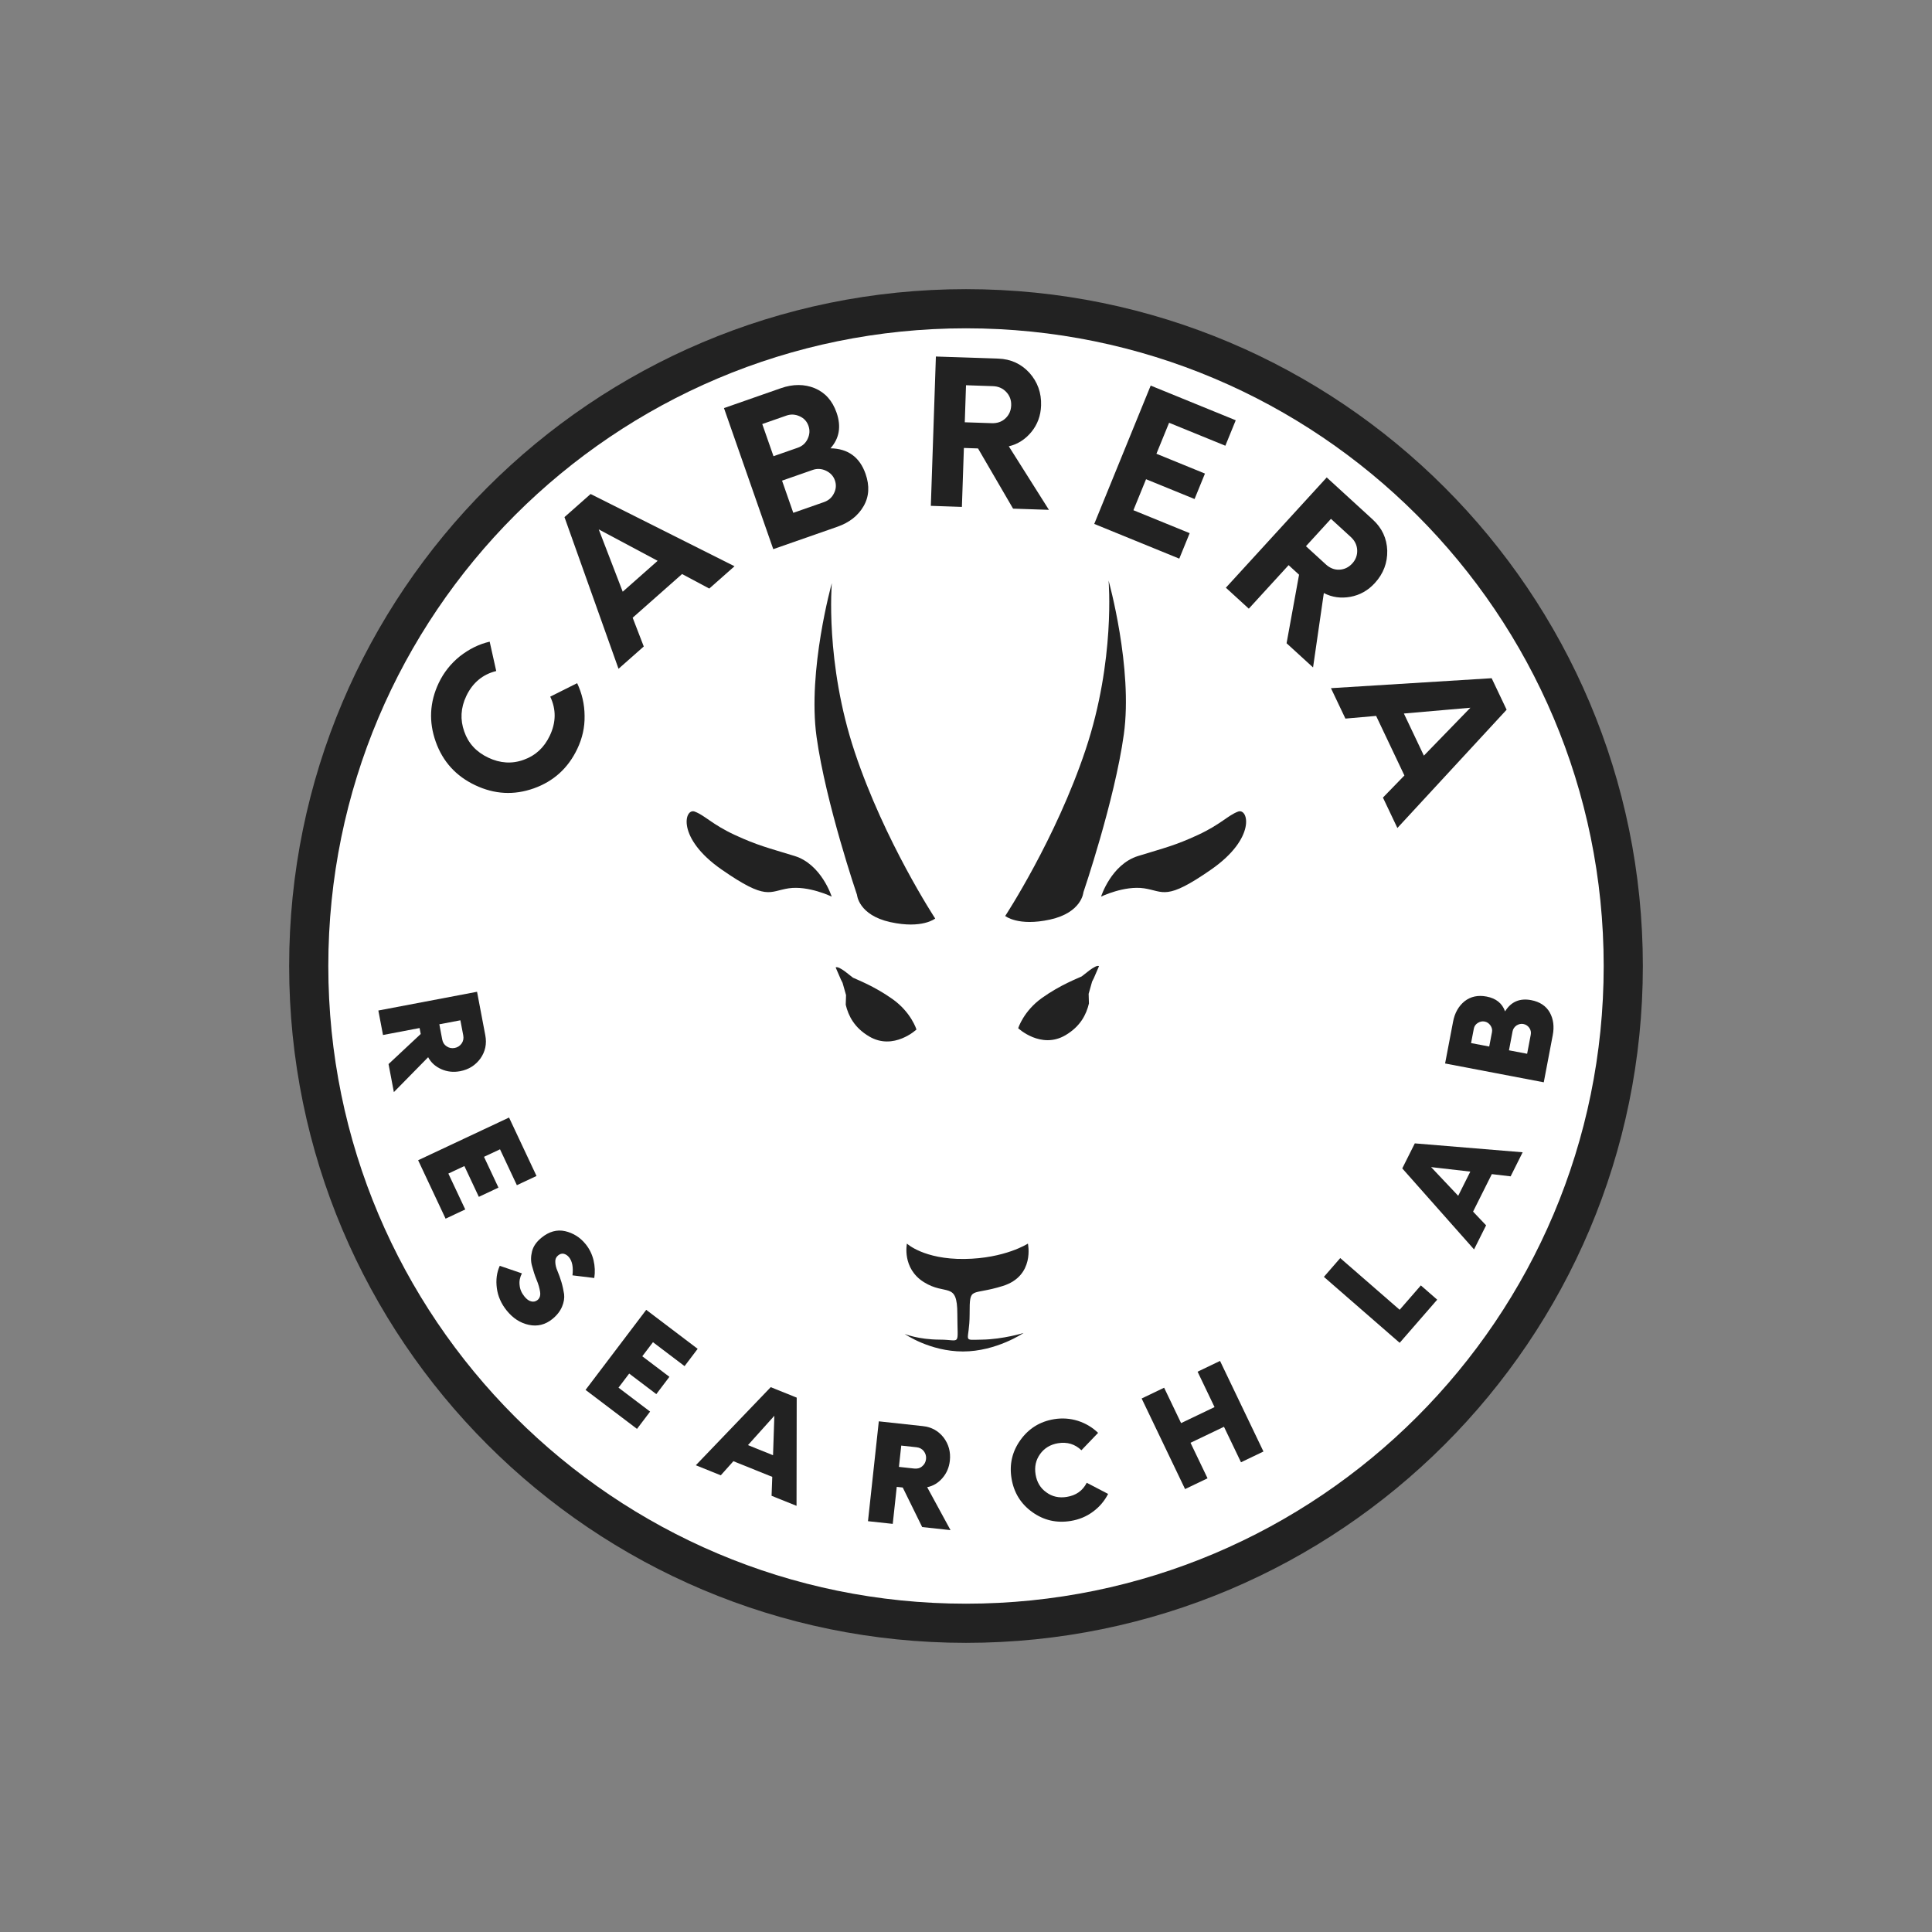 <svg xmlns="http://www.w3.org/2000/svg" xmlns:xlink="http://www.w3.org/1999/xlink" width="480" zoomAndPan="magnify" viewBox="0 0 360 360" height="480" preserveAspectRatio="xMidYMid meet" version="1.0"><rect x="0" y="0" width="360" height="360" fill="#808080" stroke="none"/><defs><g/><clipPath id="69683cdf4c"><path d="M 53.879 53.879 L 306.121 53.879 L 306.121 306.121 L 53.879 306.121 Z M 53.879 53.879 " clip-rule="nonzero"/></clipPath><clipPath id="1457d7c590"><path d="M 180 53.879 C 110.348 53.879 53.879 110.348 53.879 180 C 53.879 249.652 110.348 306.121 180 306.121 C 249.652 306.121 306.121 249.652 306.121 180 C 306.121 110.348 249.652 53.879 180 53.879 " clip-rule="nonzero"/></clipPath><clipPath id="a5179c12a7"><path d="M 61.176 61.176 L 298.824 61.176 L 298.824 298.824 L 61.176 298.824 Z M 61.176 61.176 " clip-rule="nonzero"/></clipPath><clipPath id="5030f1183c"><path d="M 180 61.176 C 114.375 61.176 61.176 114.375 61.176 180 C 61.176 245.625 114.375 298.824 180 298.824 C 245.625 298.824 298.824 245.625 298.824 180 C 298.824 114.375 245.625 61.176 180 61.176 " clip-rule="nonzero"/></clipPath><clipPath id="979969803f"><path d="M 106.16 106.16 L 253.84 106.16 L 253.84 253.84 L 106.16 253.84 Z M 106.16 106.16 " clip-rule="nonzero"/></clipPath><clipPath id="923411841c"><path d="M 180 106.16 C 139.219 106.16 106.16 139.219 106.16 180 C 106.16 220.781 139.219 253.84 180 253.84 C 220.781 253.84 253.84 220.781 253.84 180 C 253.84 139.219 220.781 106.16 180 106.16 " clip-rule="nonzero"/></clipPath><clipPath id="c3f882d7f8"><path d="M 127.945 151 L 155 151 L 155 168 L 127.945 168 Z M 127.945 151 " clip-rule="nonzero"/></clipPath><clipPath id="e0351aa8a2"><path d="M 205 151 L 232.195 151 L 232.195 168 L 205 168 Z M 205 151 " clip-rule="nonzero"/></clipPath></defs><g clip-path="url(#69683cdf4c)"><g clip-path="url(#1457d7c590)"><path fill="#222222" d="M 53.879 53.879 L 306.121 53.879 L 306.121 306.121 L 53.879 306.121 Z M 53.879 53.879 " fill-opacity="1" fill-rule="nonzero"/></g></g><g clip-path="url(#a5179c12a7)"><g clip-path="url(#5030f1183c)"><path fill="#ffffff" d="M 61.176 61.176 L 298.824 61.176 L 298.824 298.824 L 61.176 298.824 Z M 61.176 61.176 " fill-opacity="1" fill-rule="nonzero"/></g></g><g fill="#222222" fill-opacity="1"><g transform="translate(100.27, 154.053)"><g><path d="M 7.309 -14.531 C 8.23 -16.477 8.703 -18.512 8.66 -20.672 C 8.648 -22.812 8.176 -24.844 7.273 -26.754 L 2.258 -24.242 C 3.387 -21.855 3.352 -19.449 2.176 -16.965 C 1.125 -14.754 -0.488 -13.258 -2.664 -12.484 C -4.855 -11.676 -7.086 -11.828 -9.297 -12.879 C -11.512 -13.93 -13.008 -15.543 -13.766 -17.75 C -14.543 -19.926 -14.438 -22.137 -13.387 -24.352 C -12.211 -26.832 -10.316 -28.402 -7.805 -29.016 L -9.027 -34.488 C -11.062 -34.016 -12.902 -33.082 -14.602 -31.75 C -16.27 -30.402 -17.594 -28.734 -18.52 -26.789 C -20.223 -23.199 -20.395 -19.543 -19.074 -15.832 C -17.754 -12.121 -15.289 -9.434 -11.734 -7.746 C -8.145 -6.043 -4.504 -5.836 -0.793 -7.156 C 2.914 -8.48 5.605 -10.941 7.309 -14.531 Z M 7.309 -14.531 "/></g></g></g><g fill="#222222" fill-opacity="1"><g transform="translate(115.448, 124.446)"><g><path d="M 16.715 -14.777 L 21.418 -18.934 L -5.398 -32.395 L -10.266 -28.09 L -0.195 0.172 L 4.508 -3.984 L 2.441 -9.344 L 11.648 -17.484 Z M 0.586 -14.191 L -3.883 -25.805 L 7.094 -19.945 Z M 0.586 -14.191 "/></g></g></g><g fill="#222222" fill-opacity="1"><g transform="translate(141.422, 103.257)"><g><path d="M 13.324 -19.719 C 14.965 -21.551 15.367 -23.773 14.461 -26.367 C 13.676 -28.609 12.328 -30.105 10.391 -30.922 C 8.465 -31.707 6.34 -31.711 4.098 -30.926 L -6.52 -27.215 L 2.664 -0.93 L 14.613 -5.105 C 16.859 -5.891 18.461 -7.16 19.492 -8.934 C 20.523 -10.711 20.645 -12.719 19.863 -14.961 C 18.773 -18.082 16.566 -19.672 13.324 -19.719 Z M 9.223 -23.91 C 9.52 -23.066 9.449 -22.258 9.059 -21.453 C 8.672 -20.648 8.07 -20.125 7.227 -19.828 L 2.707 -18.25 L 0.613 -24.242 L 5.133 -25.824 C 5.977 -26.117 6.785 -26.047 7.578 -25.691 C 8.371 -25.34 8.93 -24.75 9.223 -23.91 Z M 12.105 -9.695 L 6.395 -7.699 L 4.301 -13.695 L 10.012 -15.691 C 10.852 -15.984 11.699 -15.926 12.504 -15.539 C 13.309 -15.148 13.867 -14.559 14.148 -13.754 C 14.441 -12.914 14.371 -12.102 13.973 -11.332 C 13.586 -10.527 12.949 -9.992 12.105 -9.695 Z M 12.105 -9.695 "/></g></g></g><g fill="#222222" fill-opacity="1"><g transform="translate(170.627, 94.162)"><g><path d="M 17.348 -11 C 19.035 -11.391 20.438 -12.309 21.562 -13.68 C 22.688 -15.055 23.301 -16.707 23.363 -18.598 C 23.445 -20.973 22.695 -23.004 21.195 -24.688 C 19.652 -26.375 17.715 -27.258 15.379 -27.34 L 3.762 -27.73 L 2.82 0.094 L 8.609 0.293 L 8.98 -10.691 L 11.613 -10.602 L 18.145 0.617 L 24.824 0.84 Z M 14.152 -15.309 L 9.145 -15.477 L 9.375 -22.379 L 14.387 -22.207 C 15.387 -22.176 16.23 -21.812 16.875 -21.121 C 17.52 -20.43 17.828 -19.602 17.793 -18.637 C 17.758 -17.637 17.398 -16.832 16.707 -16.188 C 16.016 -15.543 15.152 -15.273 14.152 -15.309 Z M 14.152 -15.309 "/></g></g></g><g fill="#222222" fill-opacity="1"><g transform="translate(201.077, 96.477)"><g><path d="M 27.25 -13.422 L 29.184 -18.164 L 13.336 -24.629 L 2.82 1.148 L 18.664 7.617 L 20.602 2.871 L 10.117 -1.406 L 12.473 -7.18 L 21.512 -3.492 L 23.449 -8.234 L 14.406 -11.926 L 16.766 -17.699 Z M 27.25 -13.422 "/></g></g></g><g fill="#222222" fill-opacity="1"><g transform="translate(226.341, 107.605)"><g><path d="M 20.336 2.902 C 21.871 3.703 23.535 3.918 25.281 3.605 C 27.027 3.289 28.566 2.434 29.844 1.035 C 31.449 -0.719 32.199 -2.75 32.152 -5.008 C 32.074 -7.289 31.176 -9.219 29.449 -10.797 L 20.875 -18.641 L 2.082 1.906 L 6.355 5.812 L 13.773 -2.297 L 15.719 -0.516 L 13.395 12.254 L 18.328 16.762 Z M 20.703 -2.445 L 17.004 -5.828 L 21.664 -10.926 L 25.363 -7.543 C 26.102 -6.863 26.508 -6.043 26.551 -5.098 C 26.59 -4.152 26.285 -3.324 25.637 -2.613 C 24.957 -1.875 24.16 -1.496 23.219 -1.453 C 22.273 -1.414 21.441 -1.77 20.703 -2.445 Z M 20.703 -2.445 "/></g></g></g><g fill="#222222" fill-opacity="1"><g transform="translate(248.116, 128.465)"><g><path d="M 9.574 20.152 L 12.266 25.82 L 32.621 3.781 L 29.832 -2.09 L -0.113 -0.234 L 2.582 5.434 L 8.305 4.934 L 13.574 16.035 Z M 13.477 4.488 L 25.871 3.41 L 17.203 12.336 Z M 13.477 4.488 "/></g></g></g><g clip-path="url(#979969803f)"><g clip-path="url(#923411841c)"><path fill="#ffffff" d="M 106.16 106.16 L 253.84 106.16 L 253.84 253.84 L 106.16 253.84 Z M 106.16 106.16 " fill-opacity="1" fill-rule="nonzero"/></g></g><g fill="#222222" fill-opacity="1"><g transform="translate(70.176, 186.58)"><g><path d="M 9.602 10.418 C 10.148 11.434 10.973 12.164 12.055 12.645 C 13.137 13.125 14.305 13.258 15.555 13.023 C 17.176 12.715 18.422 11.918 19.348 10.648 C 20.246 9.363 20.559 7.93 20.254 6.336 L 18.715 -1.777 L 0.324 1.715 L 1.191 6.277 L 8.008 4.98 L 8.219 6.086 L 2.223 11.695 L 3.215 16.918 Z M 12.223 7.102 L 11.688 4.281 L 15.609 3.539 L 16.145 6.355 C 16.25 6.922 16.145 7.422 15.844 7.859 C 15.523 8.305 15.094 8.59 14.555 8.691 C 13.992 8.797 13.488 8.691 13.051 8.391 C 12.59 8.098 12.328 7.664 12.223 7.102 Z M 12.223 7.102 "/></g></g></g><g fill="#222222" fill-opacity="1"><g transform="translate(77.108, 214.479)"><g><path d="M 19.203 6.363 L 22.863 4.645 L 17.746 -6.242 L 0.805 1.715 L 5.922 12.602 L 9.582 10.883 L 6.438 4.199 L 9.422 2.797 L 12.117 8.535 L 15.773 6.816 L 13.078 1.078 L 16.062 -0.324 Z M 19.203 6.363 "/></g></g></g><g fill="#222222" fill-opacity="1"><g transform="translate(89.738, 238.029)"><g><path d="M 4.676 6.168 C 5.836 7.602 7.199 8.492 8.797 8.836 C 10.391 9.18 11.867 8.82 13.184 7.754 C 14.039 7.062 14.633 6.293 14.988 5.457 C 15.34 4.625 15.457 3.859 15.375 3.121 C 15.258 2.383 15.105 1.641 14.883 0.887 C 14.645 0.117 14.414 -0.562 14.156 -1.156 C 13.883 -1.773 13.746 -2.336 13.734 -2.871 C 13.699 -3.387 13.883 -3.793 14.25 -4.094 C 14.602 -4.375 14.93 -4.484 15.312 -4.406 C 15.676 -4.316 16.008 -4.105 16.293 -3.754 C 16.906 -3 17.105 -1.879 16.934 -0.387 L 20.996 0.109 C 21.164 -0.988 21.121 -2.078 20.863 -3.188 C 20.59 -4.316 20.109 -5.305 19.387 -6.199 C 18.352 -7.477 17.066 -8.27 15.562 -8.621 C 14.035 -8.961 12.57 -8.547 11.176 -7.414 C 10.246 -6.66 9.641 -5.82 9.398 -4.852 C 9.156 -3.883 9.148 -2.98 9.41 -2.098 C 9.641 -1.223 9.906 -0.379 10.246 0.438 C 10.586 1.254 10.793 1.984 10.898 2.668 C 11.004 3.355 10.844 3.871 10.418 4.215 C 10.066 4.5 9.652 4.578 9.238 4.465 C 8.805 4.367 8.391 4.059 7.984 3.555 C 7.449 2.895 7.148 2.207 7.086 1.453 C 6.988 0.699 7.137 -0.031 7.512 -0.754 L 3.387 -2.164 C 2.809 -0.895 2.645 0.492 2.84 2 C 3.039 3.512 3.656 4.906 4.676 6.168 Z M 4.676 6.168 "/></g></g></g><g fill="#222222" fill-opacity="1"><g transform="translate(107.598, 257.843)"><g><path d="M 19.961 -3.285 L 22.402 -6.508 L 12.816 -13.773 L 1.512 1.145 L 11.098 8.41 L 13.539 5.188 L 7.652 0.727 L 9.641 -1.898 L 14.695 1.93 L 17.137 -1.293 L 12.082 -5.121 L 14.074 -7.746 Z M 19.961 -3.285 "/></g></g></g><g fill="#222222" fill-opacity="1"><g transform="translate(129.884, 273.122)"><g><path d="M 13.887 5.598 L 18.539 7.469 L 18.57 -12.695 L 13.73 -14.645 L -0.23 -0.094 L 4.422 1.781 L 6.773 -0.848 L 14.016 2.07 Z M 9.488 -3.844 L 14.406 -9.316 L 14.16 -1.961 Z M 9.488 -3.844 "/></g></g></g><g fill="#222222" fill-opacity="1"><g transform="translate(159.999, 283.263)"><g><path d="M 12.766 -6.145 C 13.895 -6.375 14.836 -6.949 15.609 -7.848 C 16.387 -8.742 16.855 -9.82 16.992 -11.086 C 17.168 -12.723 16.77 -14.145 15.828 -15.402 C 14.855 -16.637 13.578 -17.355 11.965 -17.527 L 3.754 -18.418 L 1.738 0.188 L 6.352 0.688 L 7.098 -6.207 L 8.215 -6.086 L 11.836 1.281 L 17.117 1.855 Z M 10.355 -9.621 L 7.504 -9.93 L 7.934 -13.898 L 10.785 -13.59 C 11.355 -13.527 11.809 -13.277 12.137 -12.867 C 12.469 -12.43 12.613 -11.938 12.555 -11.391 C 12.492 -10.82 12.246 -10.371 11.832 -10.039 C 11.418 -9.68 10.926 -9.559 10.355 -9.621 Z M 10.355 -9.621 "/></g></g></g><g fill="#222222" fill-opacity="1"><g transform="translate(188.939, 284.89)"><g><path d="M 10.582 -1.484 C 12.105 -1.734 13.484 -2.289 14.699 -3.195 C 15.922 -4.078 16.852 -5.191 17.543 -6.52 L 13.559 -8.598 C 12.793 -7.105 11.57 -6.246 9.844 -5.965 C 8.418 -5.73 7.133 -6 6.039 -6.809 C 4.926 -7.586 4.262 -8.715 4.027 -10.145 C 3.793 -11.57 4.066 -12.832 4.867 -13.949 C 5.648 -15.039 6.777 -15.73 8.203 -15.965 C 9.93 -16.246 11.367 -15.801 12.566 -14.656 L 15.676 -17.898 C 14.594 -18.934 13.363 -19.668 11.918 -20.137 C 10.48 -20.586 8.996 -20.695 7.469 -20.445 C 4.836 -20.012 2.746 -18.711 1.203 -16.559 C -0.34 -14.41 -0.883 -12.02 -0.457 -9.41 C -0.023 -6.773 1.254 -4.684 3.406 -3.137 C 5.555 -1.594 7.945 -1.051 10.582 -1.484 Z M 10.582 -1.484 "/></g></g></g><g fill="#222222" fill-opacity="1"><g transform="translate(219.246, 278.222)"><g><path d="M 3.906 -22.625 L 7.066 -16.031 L 0.832 -13.047 L -2.328 -19.641 L -6.516 -17.633 L 1.574 -0.754 L 5.762 -2.762 L 2.59 -9.379 L 8.824 -12.363 L 11.996 -5.75 L 16.18 -7.754 L 8.09 -24.633 Z M 3.906 -22.625 "/></g></g></g><g fill="#222222" fill-opacity="1"><g transform="translate(246.366, 263.002)"><g/></g></g><g fill="#222222" fill-opacity="1"><g transform="translate(259.661, 251.531)"><g><path d="M 1.145 -7.473 L -9.926 -17.105 L -12.973 -13.605 L 1.148 -1.316 L 8.141 -9.355 L 5.094 -12.012 Z M 1.145 -7.473 "/></g></g></g><g fill="#222222" fill-opacity="1"><g transform="translate(274.78, 232.586)"><g><path d="M 6.703 -13.391 L 8.945 -17.875 L -11.152 -19.535 L -13.488 -14.871 L -0.113 0.223 L 2.133 -4.262 L -0.297 -6.82 L 3.199 -13.805 Z M -3.066 -9.766 L -8.117 -15.113 L -0.809 -14.273 Z M -3.066 -9.766 "/></g></g></g><g fill="#222222" fill-opacity="1"><g transform="translate(287.331, 203.386)"><g><path d="M -6.883 -14.93 C -7.41 -16.426 -8.555 -17.355 -10.32 -17.691 C -11.938 -18 -13.289 -17.699 -14.422 -16.824 C -15.535 -15.918 -16.258 -14.66 -16.566 -13.043 L -18.059 -5.223 L 0.328 -1.715 L 2 -10.492 C 2.309 -12.109 2.121 -13.52 1.438 -14.738 C 0.754 -15.938 -0.395 -16.715 -2.012 -17.023 C -4.145 -17.43 -5.777 -16.727 -6.883 -14.93 Z M -10.699 -13.039 C -10.258 -12.957 -9.898 -12.711 -9.617 -12.324 C -9.34 -11.918 -9.238 -11.516 -9.32 -11.074 L -9.836 -8.379 L -13.219 -9.023 L -12.703 -11.719 C -12.621 -12.16 -12.371 -12.52 -11.969 -12.773 C -11.566 -13.027 -11.141 -13.125 -10.699 -13.039 Z M -2.102 -10.562 L -2.773 -7.031 L -6.156 -7.676 L -5.484 -11.207 C -5.395 -11.672 -5.148 -12.031 -4.742 -12.312 C -4.336 -12.562 -3.91 -12.66 -3.473 -12.578 C -3.004 -12.488 -2.645 -12.242 -2.363 -11.855 C -2.086 -11.449 -2.012 -11.027 -2.102 -10.562 Z M -2.102 -10.562 "/></g></g></g><path fill="#222222" d="M 159.691 166.746 C 159.691 166.746 159.961 170.516 165.906 171.824 C 171.855 173.133 174.262 171.156 174.262 171.156 C 174.262 171.156 164.84 156.832 159.27 140.141 C 153.695 123.449 155 108.648 155 108.648 C 155 108.648 150.438 124.941 152.156 137.316 C 153.875 149.695 159.691 166.746 159.691 166.746 Z M 159.691 166.746 " fill-opacity="1" fill-rule="nonzero"/><g clip-path="url(#c3f882d7f8)"><path fill="#222222" d="M 154.973 167.07 C 154.973 167.07 153.078 161.043 148.059 159.5 C 143.043 157.957 141.148 157.535 136.91 155.574 C 132.672 153.609 131.336 151.926 129.441 151.227 C 127.543 150.523 125.984 156.133 134.457 162.023 C 142.93 167.914 143.266 166.09 146.945 165.527 C 150.625 164.969 154.973 167.07 154.973 167.07 Z M 154.973 167.07 " fill-opacity="1" fill-rule="nonzero"/></g><g clip-path="url(#e0351aa8a2)"><path fill="#222222" d="M 205.168 167.07 C 205.168 167.07 207.062 161.043 212.082 159.5 C 217.098 157.957 218.996 157.535 223.23 155.574 C 227.469 153.609 228.805 151.926 230.703 151.227 C 232.598 150.523 234.156 156.133 225.684 162.023 C 217.211 167.914 216.875 166.09 213.195 165.527 C 209.516 164.969 205.168 167.07 205.168 167.07 Z M 205.168 167.07 " fill-opacity="1" fill-rule="nonzero"/></g><path fill="#222222" d="M 156.68 182.5 C 156.766 182.676 157.004 183.148 157.004 183.148 L 157.648 185.422 L 157.59 187.223 C 158.086 189.285 159.18 191.488 161.957 193.129 C 166.52 195.82 170.77 191.836 170.77 191.836 C 170.77 191.836 169.797 188.656 166.348 186.195 C 162.898 183.73 159.613 182.516 158.938 182.176 C 158.676 182.043 156.359 179.883 155.711 180.266 Z M 156.68 182.5 " fill-opacity="1" fill-rule="nonzero"/><path fill="#222222" d="M 168.992 231.727 C 168.992 231.727 172.133 234.676 179.695 234.59 C 187.258 234.504 191.535 231.727 191.535 231.727 C 191.535 231.727 192.879 237.738 186.863 239.621 C 180.852 241.508 180.676 239.516 180.676 244.848 C 180.676 250.18 179.074 249.672 182.965 249.621 C 186.855 249.566 190.727 248.383 190.727 248.383 C 190.727 248.383 185.641 251.828 179.441 251.828 C 173.242 251.828 168.574 248.559 168.574 248.559 C 168.574 248.559 171.074 249.609 175.117 249.621 C 179.156 249.629 178.387 251.023 178.387 244.848 C 178.387 238.672 176.277 241.496 172.148 238.906 C 168.02 236.316 168.992 231.727 168.992 231.727 Z M 168.992 231.727 " fill-opacity="1" fill-rule="nonzero"/><path fill="#222222" d="M 203.82 182.262 C 203.734 182.438 203.496 182.91 203.496 182.91 L 202.852 185.184 L 202.906 186.984 C 202.414 189.047 201.32 191.25 198.543 192.891 C 193.98 195.582 189.727 191.598 189.727 191.598 C 189.727 191.598 190.703 188.418 194.152 185.957 C 197.602 183.492 200.887 182.277 201.562 181.938 C 201.824 181.805 204.141 179.645 204.785 180.027 Z M 203.82 182.262 " fill-opacity="1" fill-rule="nonzero"/><path fill="#222222" d="M 201.875 166.27 C 201.875 166.27 201.605 170.039 195.66 171.348 C 189.711 172.656 187.305 170.68 187.305 170.68 C 187.305 170.68 196.727 156.352 202.297 139.664 C 207.867 122.973 206.566 108.172 206.566 108.172 C 206.566 108.172 211.129 124.465 209.41 136.84 C 207.691 149.215 201.875 166.27 201.875 166.27 Z M 201.875 166.27 " fill-opacity="1" fill-rule="nonzero"/></svg>